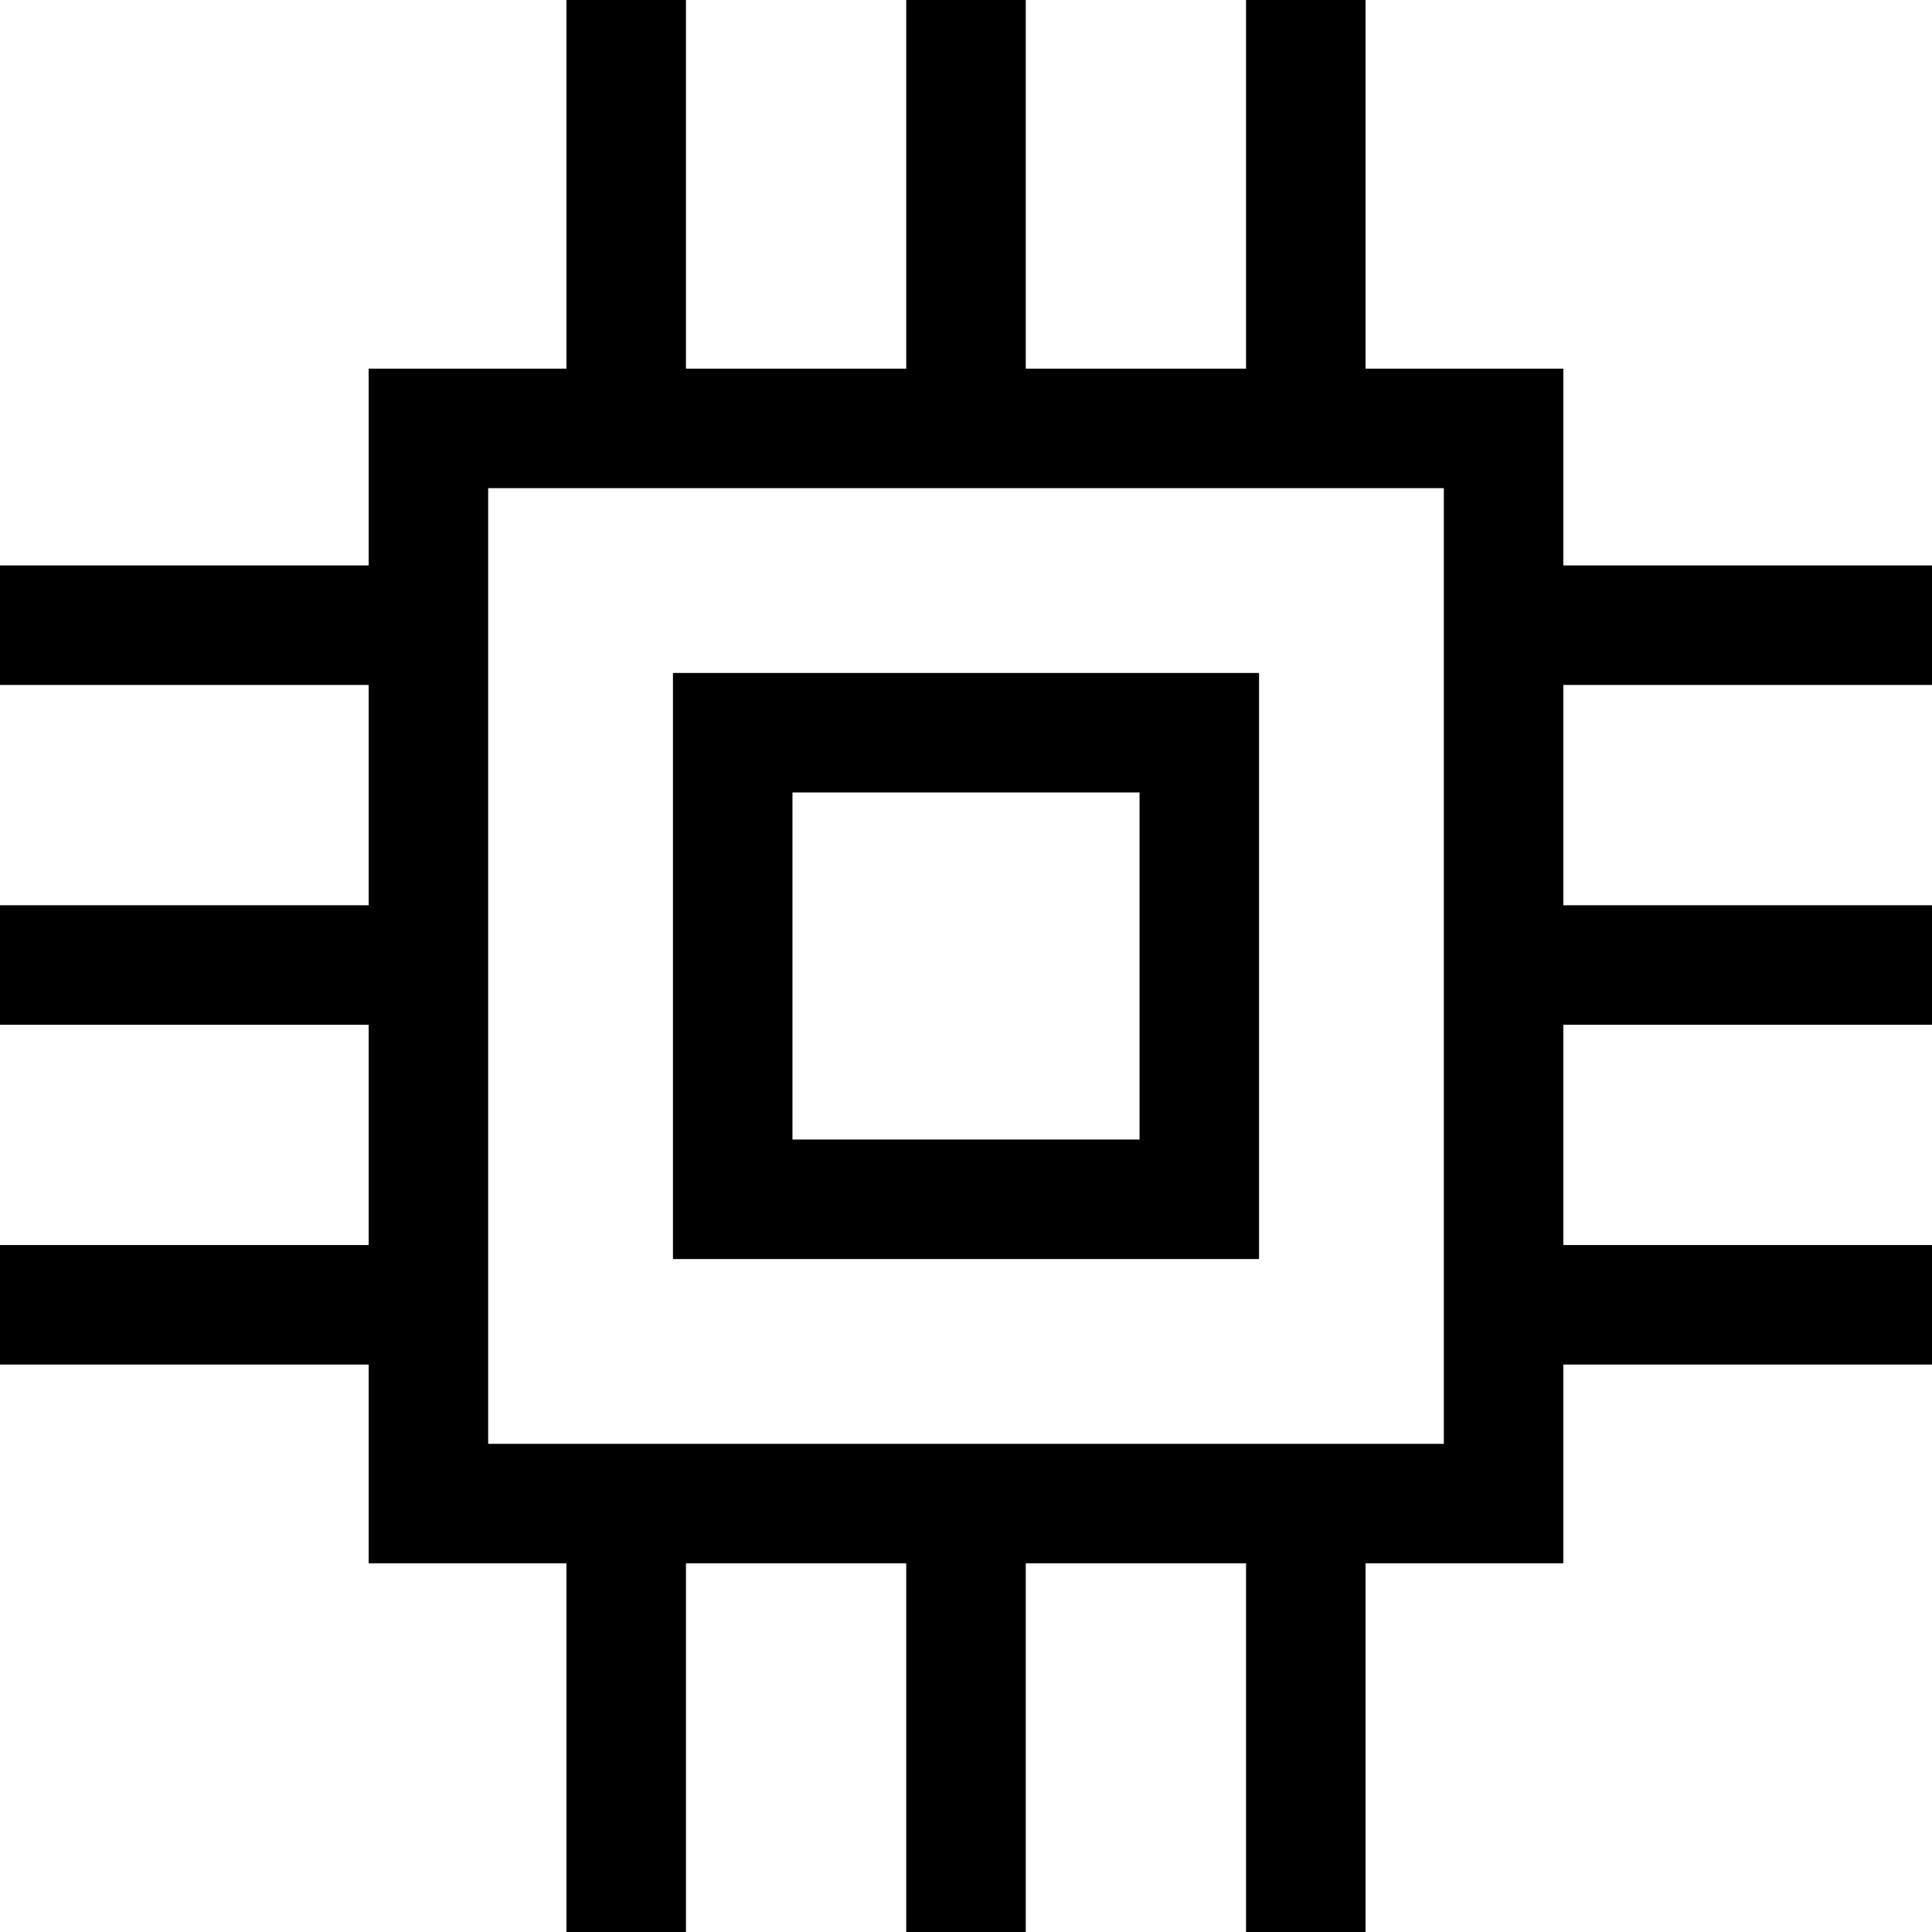<?xml version="1.0" encoding="iso-8859-1"?>
<!-- Generator: Adobe Illustrator 19.0.0, SVG Export Plug-In . SVG Version: 6.00 Build 0)  -->
<svg version="1.1" id="Layer_1" xmlns="http://www.w3.org/2000/svg" xmlns:xlink="http://www.w3.org/1999/xlink" x="0px" y="0px"
	 viewBox="0 0 485 485" style="enable-background:new 0 0 485 485;" xml:space="preserve">
<g>
	<path d="M316.064,168.935H168.936v147.13h147.129V168.935z M286.064,286.065h-87.129v-87.13h87.129V286.065z"/>
	<path d="M485,171.944v-30h-92.546V92.546h-49.653V0h-30v92.546H257.5V0h-30v92.546h-55.301V0h-30v92.546H92.546v49.398H0v30h92.546
		v55.301H0v30h92.546v55.301H0v30h92.546v49.907h49.653V485h30v-92.546H227.5V485h30v-92.546h55.301V485h30v-92.546h49.653v-49.907
		H485v-30h-92.546v-55.301H485v-30h-92.546v-55.301H485z M362.454,362.454H122.546V122.546h239.908V362.454z"/>
</g>
<g>
</g>
<g>
</g>
<g>
</g>
<g>
</g>
<g>
</g>
<g>
</g>
<g>
</g>
<g>
</g>
<g>
</g>
<g>
</g>
<g>
</g>
<g>
</g>
<g>
</g>
<g>
</g>
<g>
</g>
</svg>
